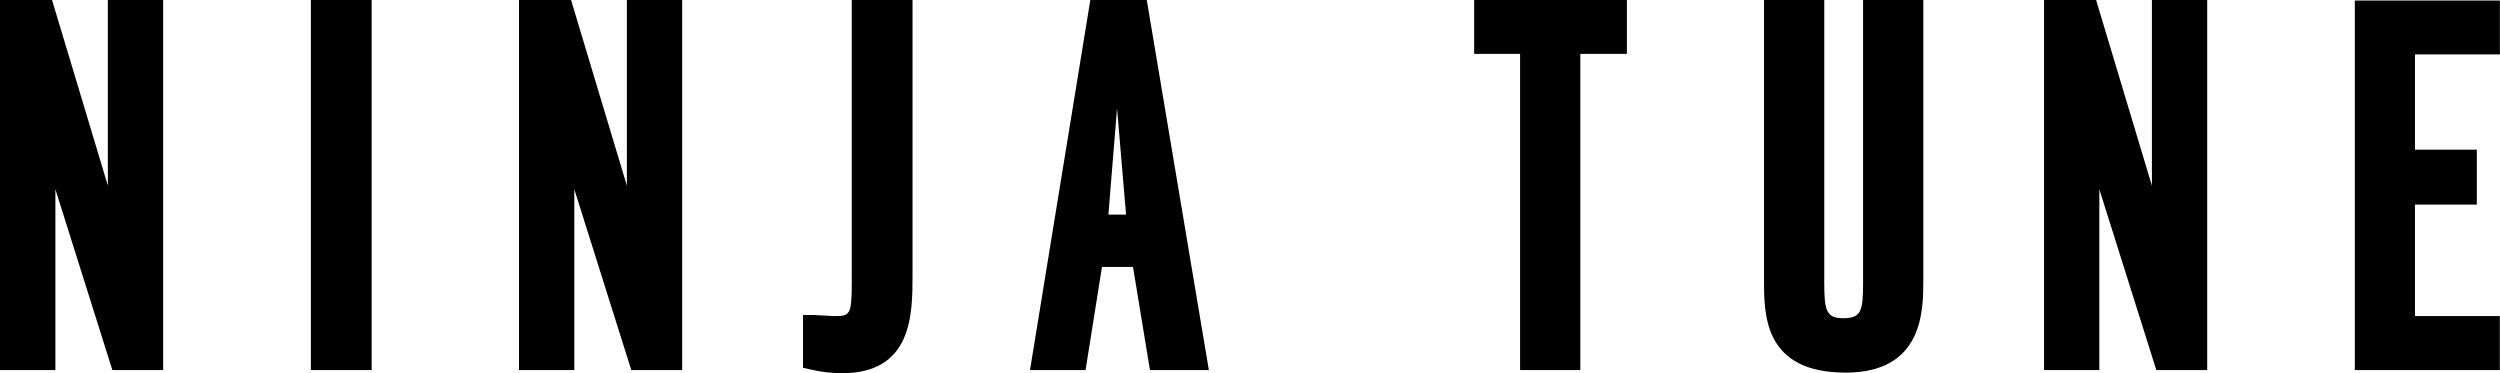 <svg viewBox="0 0 283.47 42.31" xmlns="http://www.w3.org/2000/svg" id="Layer_1"><defs><style>.cls-1{fill:#000;stroke-width:0px;}</style></defs><path d="M13.65,40.77l-6.45-20.47c-.43-1.31-1.86-5.99-2.48-8.72.06,1.37.31,7.54.31,8.78v20.41H1.24V1.19h3.72l6.33,21.07c.43,1.54,1.68,5.34,2.42,8.66-.19-5.64-.25-7.48-.25-8.55V1.19h3.79v39.58h-3.6Z" class="cls-1"></path><path d="M18.5,41.96h-5.76l-6.46-20.5v20.5H0V0h5.9l6.33,21.05V0h6.27v41.96ZM14.58,39.58h1.44V2.37h-1.3v20c0,1.01.06,2.77.23,7.96l.02.54-2.45.29c-.54-2.42-1.37-5.15-1.92-6.97-.2-.67-.37-1.23-.49-1.64L4.03,2.37h-1.55v37.21h1.3v-19.23c0-1.21-.25-7.32-.31-8.73l2.45-.3c.59,2.6,1.99,7.22,2.45,8.62l6.19,19.65Z" class="cls-1"></path><path d="M36.5,40.77V1.19h4.41v39.58h-4.41Z" class="cls-1"></path><path d="M42.14,41.96h-6.89V0h6.89v41.96ZM37.74,39.58h1.92V2.37h-1.92v37.21Z" class="cls-1"></path><path d="M72.5,40.77l-6.45-20.47c-.43-1.31-1.86-5.99-2.48-8.72.06,1.37.31,7.54.31,8.78v20.41h-3.79V1.19h3.72l6.33,21.07c.43,1.54,1.68,5.34,2.42,8.66-.19-5.64-.25-7.48-.25-8.55V1.19h3.79v39.58h-3.6Z" class="cls-1"></path><path d="M77.34,41.96h-5.76l-6.46-20.5v20.5h-6.27V0h5.9l6.33,21.05V0h6.27v41.96ZM73.42,39.58h1.44V2.37h-1.3v20c0,1.01.06,2.77.23,7.96l.02.54-2.45.29c-.54-2.42-1.37-5.15-1.92-6.97-.2-.67-.37-1.23-.49-1.64l-6.07-20.19h-1.55v37.21h1.3v-19.23c0-1.21-.25-7.32-.31-8.73l2.45-.3c.59,2.6,1.99,7.22,2.45,8.62l6.19,19.65Z" class="cls-1"></path><path d="M92.29,36.91c.19,0,2.05.12,2.17.12,3.1,0,3.35-1.19,3.35-4.98V1.19h4.41v29.97c0,4.57,0,9.97-6.77,9.97-1.12,0-2.11-.12-3.17-.36v-3.86Z" class="cls-1"></path><path d="M95.46,42.31c-1.18,0-2.27-.12-3.45-.39l-.96-.22v-5.98h1.24c.12,0,.42.02,1.34.07.4.02.77.05.86.05,1.85,0,2.09,0,2.09-3.8V0h6.89v31.16c0,4.44,0,11.16-8.01,11.16ZM93.54,39.8c.64.1,1.26.14,1.92.14,5.15,0,5.52-3.32,5.52-8.78V2.37h-1.92v29.67c0,3.31,0,6.17-4.59,6.17-.08,0-.2,0-.93-.05v1.63Z" class="cls-1"></path><path d="M131.46,40.77l-1.92-11.69h-5.65l-1.86,11.69h-3.79L124.69,1.19h4.28l6.64,39.58h-4.16ZM129.1,25.52l-1.43-9.91c-.68-4.87-.81-6.35-1.06-9.08-.19,2.31-.68,6.59-.99,9.14l-1.37,9.85h4.84Z" class="cls-1"></path><path d="M137.07,41.96h-6.68l-1.92-11.69h-3.52l-1.86,11.69h-6.3L123.63,0h6.4l7.04,41.96ZM132.52,39.58h1.64l-6.24-37.21h-2.16l-6.07,37.21h1.27l1.86-11.69h7.78l1.92,11.69ZM130.53,26.7h-7.68l1.55-11.19c.36-3,.82-6.97.99-9.07h2.47s.03.32.03.32c.23,2.53.37,4.05,1.02,8.69l1.62,11.26ZM125.68,24.33h2l-1.02-12.05-.98,12.05Z" class="cls-1"></path><path d="M173.6,40.77V4.93h-5.21V1.19h14.83v3.74h-5.28v35.84h-4.34Z" class="cls-1"></path><path d="M179.19,41.96h-6.83V6.11h-5.21V0h17.32v6.11h-5.28v35.84ZM174.85,39.58h1.86V3.74h5.28v-1.36h-12.35v1.36h5.21v35.84Z" class="cls-1"></path><path d="M205.6,1.19v30.92c0,2.61,0,5.16,3.41,5.16s3.48-2.49,3.48-5.16V1.19h4.34v30.62c0,3.44,0,9.26-7.57,9.26-8.01,0-8.01-5.28-8.01-9.26V1.19h4.34Z" class="cls-1"></path><path d="M209.27,42.25c-9.25,0-9.25-6.54-9.25-10.44V0h6.83v32.1c0,3.18.26,3.98,2.17,3.98,2.01,0,2.23-.8,2.23-3.98V0h6.83v31.81c0,3.39,0,10.44-8.81,10.44ZM202.5,2.37v29.43c0,4.88.47,8.07,6.77,8.07,5.85,0,6.33-3.66,6.33-8.07V2.37h-1.86v29.73c0,2.53,0,6.35-4.72,6.35s-4.66-3.82-4.66-6.35V2.37h-1.86Z" class="cls-1"></path><path d="M245.42,40.77l-6.45-20.47c-.43-1.31-1.86-5.99-2.48-8.72.06,1.37.31,7.54.31,8.78v20.41h-3.79V1.19h3.72l6.33,21.07c.43,1.54,1.68,5.34,2.42,8.66-.19-5.64-.25-7.48-.25-8.55V1.19h3.79v39.58h-3.6Z" class="cls-1"></path><path d="M250.26,41.96h-5.76l-6.46-20.5v20.5h-6.27V0h5.9l6.33,21.05V0h6.27v41.96ZM246.34,39.58h1.44V2.37h-1.3v20c0,1.01.06,2.77.23,7.96l.02.54-2.45.29c-.54-2.42-1.37-5.15-1.92-6.97-.2-.67-.37-1.23-.49-1.64l-6.07-20.19h-1.55v37.21h1.3v-19.23c0-1.21-.25-7.32-.31-8.73l2.45-.3c.59,2.6,1.99,7.22,2.45,8.62l6.19,19.65Z" class="cls-1"></path><path d="M268.26,40.77V1.25h13.47v3.74h-9.12v13.17h7.01v3.86h-7.01v15.01h9.62v3.74h-13.97Z" class="cls-1"></path><path d="M283.46,41.96h-16.45V.06h16.45s0,6.11,0,6.11h-9.63v10.8h7.01v6.23h-7.01v12.64h9.62v6.11ZM269.5,39.58h11.48v-1.36h-9.62v-17.39h7.01v-1.48h-7.01V3.8h9.12v-1.36h-10.99v37.15Z" class="cls-1"></path></svg>